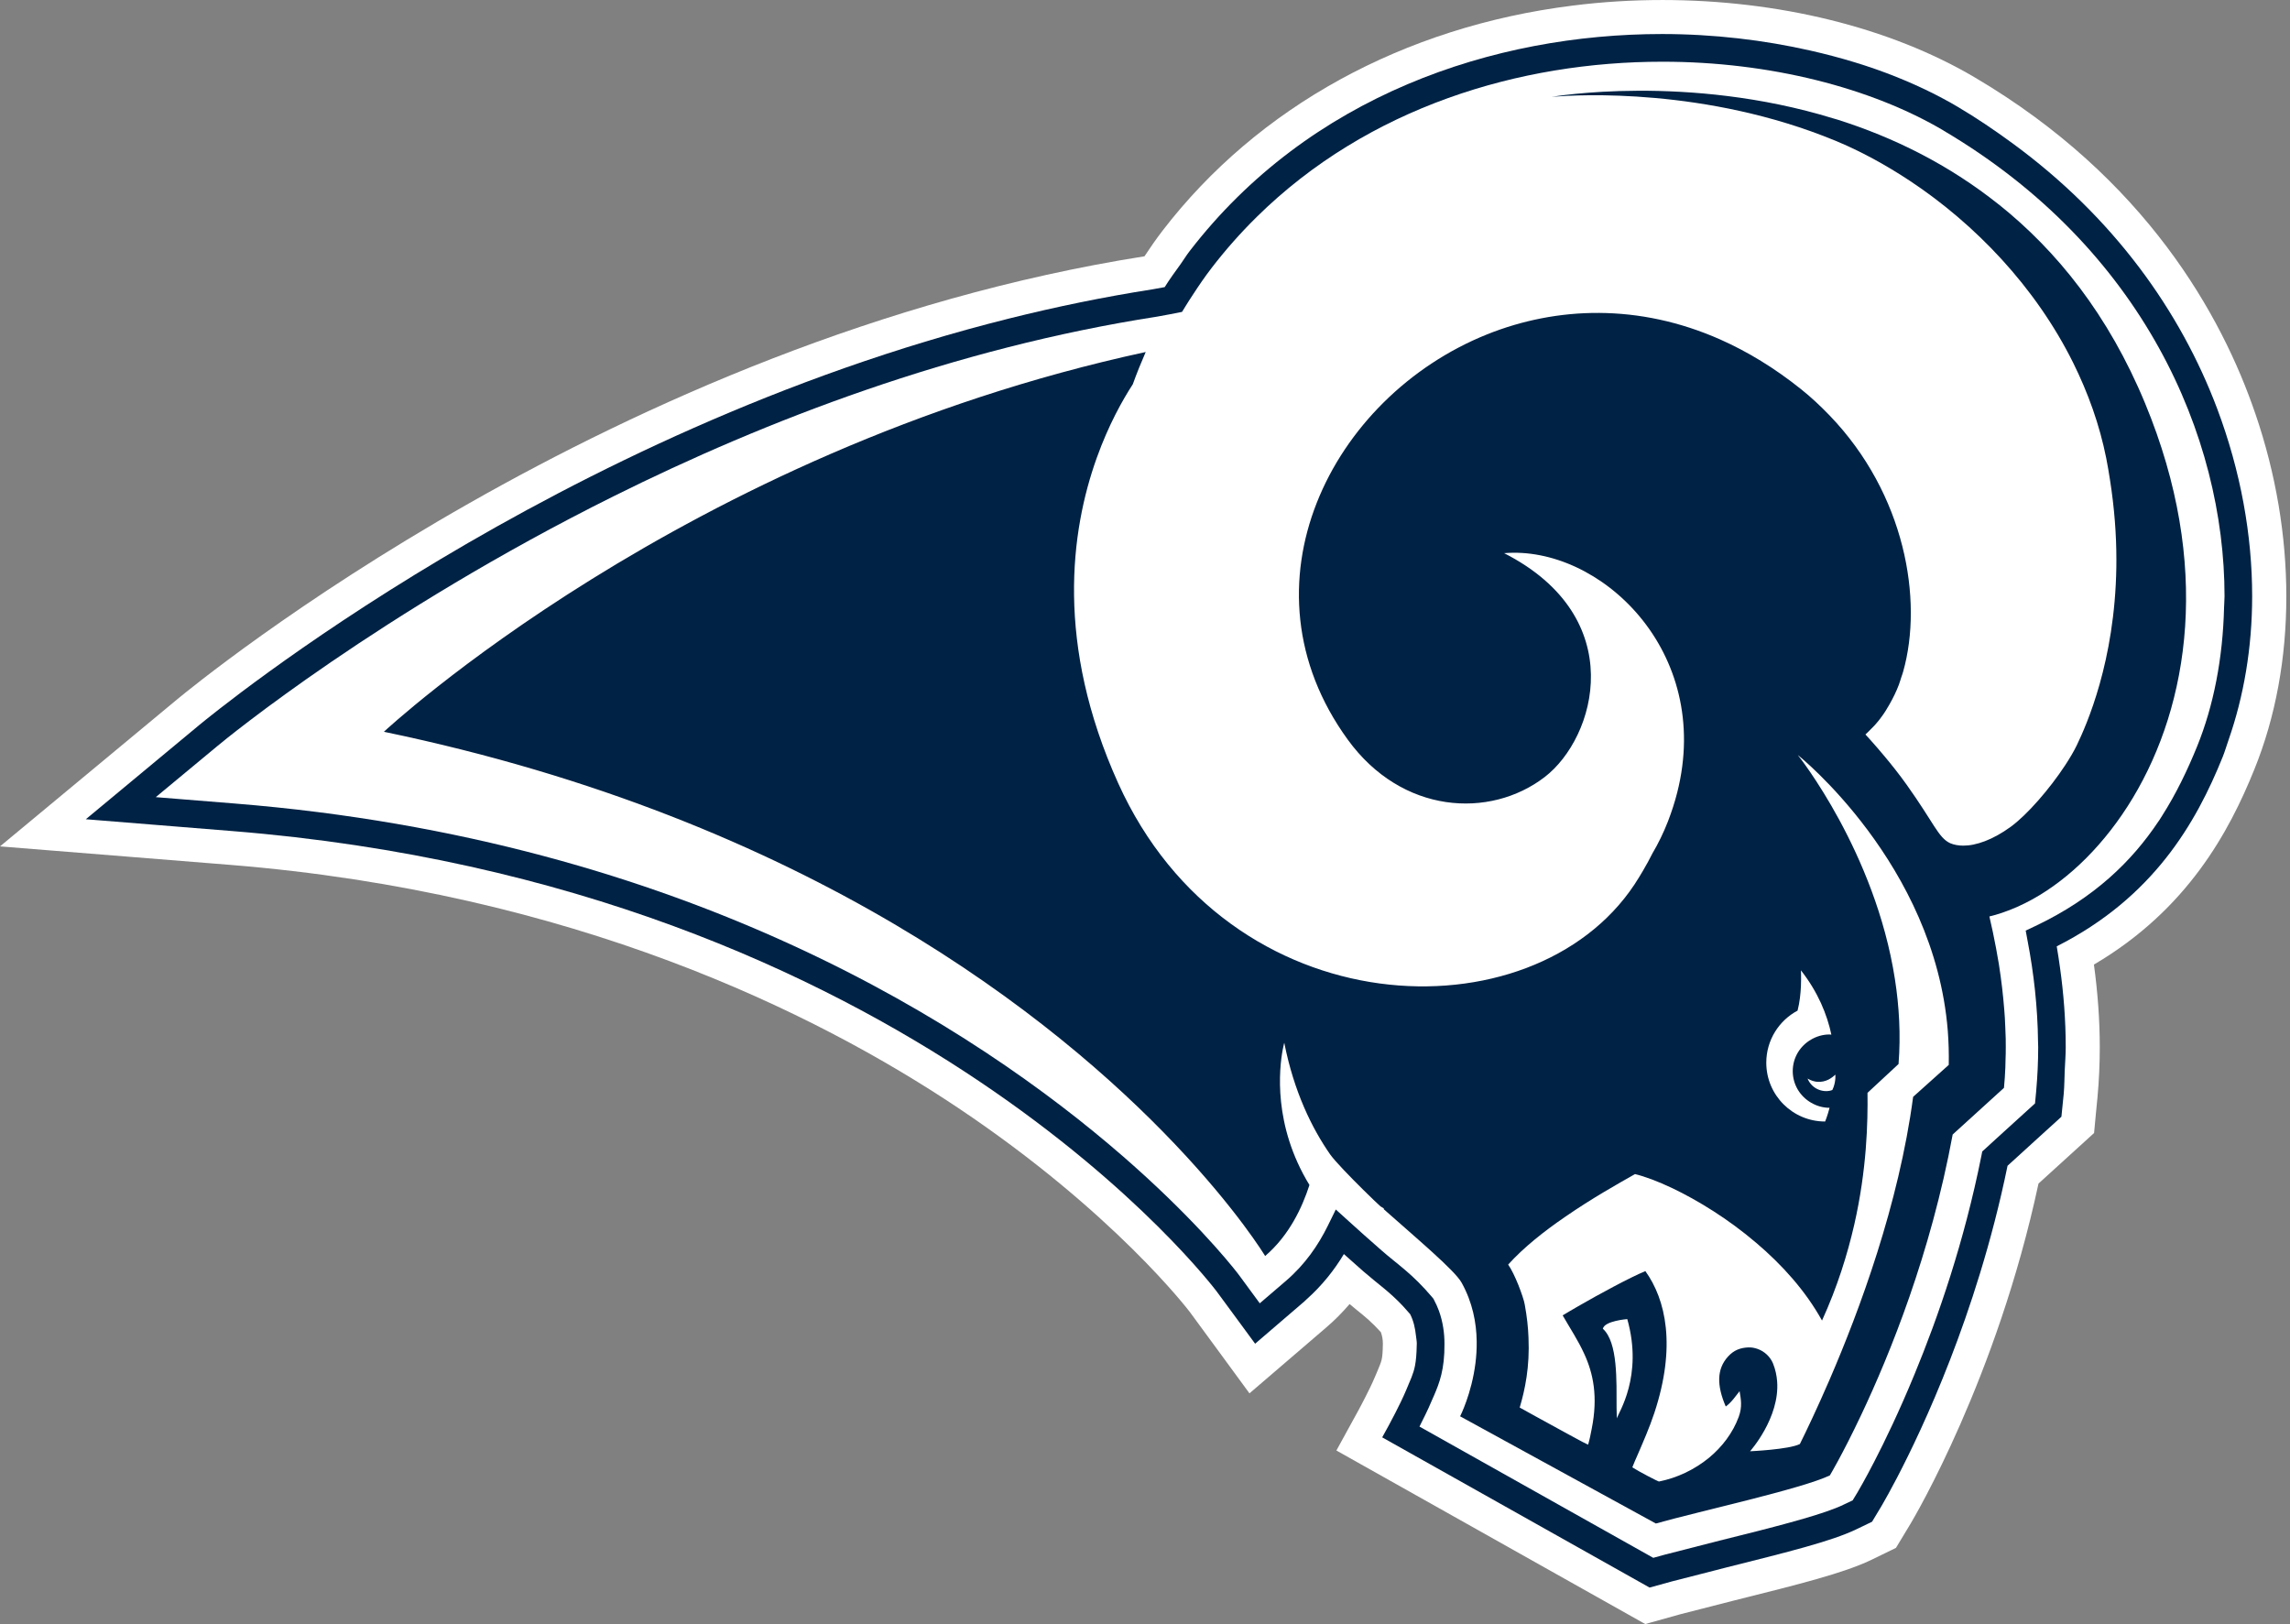 <svg clip-rule="evenodd" fill-rule="evenodd" xmlns="http://www.w3.org/2000/svg" width="282" height="200"><rect width="100%" height="100%" fill="#808080" stroke="none"/><rect id="backgroundrect" width="100%" height="100%" x="0" y="0" fill="none" stroke="none"/><g class="currentLayer" style=""><title>Layer 1</title><path d="m277.728,50.933 c-4.098,-12.014 -13.467,-28.967 -34.535,-41.393 c-10.532,-6.217 -24.305,-9.534 -38.471,-9.538 c-3.695,0 -7.419,0.224 -11.11,0.694 c-20.74,2.604 -38.697,12.425 -50.449,27.709 c-0.782,1.019 -1.519,2.08 -2.228,3.158 c-65.313,10.295 -116.792,52.649 -119.074,54.524 l-21.861,18.146 l28.32,2.274 c42.232,3.406 72.075,18.171 89.666,29.931 c19.27,12.884 28.513,25.109 28.531,25.129 l3.598,4.904 l3.75,5.119 l9.478,-8.134 c1.019,-0.872 1.969,-1.835 2.852,-2.863 l0.778,0.644 c1.157,0.932 1.995,1.626 3.071,2.821 c0.156,0.419 0.243,0.87 0.248,1.407 c-0.035,2.08 -0.143,2.074 -0.709,3.474 l-0.283,0.659 c-0.315,0.765 -0.807,1.75 -1.209,2.541 l-0.515,0.989 l-0.156,0.289 h0.006 l-2.858,5.211 l38.034,21.373 l0.682,-0.191 c0.031,-0.002 2.995,-0.828 3.659,-1.022 c0.6,-0.143 6.649,-1.7 6.676,-1.708 c8.175,-2.039 13.382,-3.359 16.725,-4.937 l3.13,-1.522 l1.8,-2.98 c0.491,-0.828 10.621,-17.931 15.755,-41.888 c1.841,-1.669 6.361,-5.784 6.361,-5.784 l0.483,-0.443 l0.213,-2.269 l0.213,-2.193 c0.185,-2.03 0.276,-4.074 0.276,-6.111 c0,-3.3 -0.25,-6.713 -0.72,-10.167 c11.523,-6.776 16.669,-16.394 19.746,-24.016 c2.645,-6.513 3.947,-13.786 3.947,-21.312 c0,-7.425 -1.272,-15.099 -3.819,-22.527 " fill="#fff" id="svg_1" class=""/><path d="m247.763,17.6 c-2.122,-1.55 -4.328,-3.056 -6.706,-4.458 l0.006,-0.002 h-0.006 c-2.315,-1.363 -4.839,-2.585 -7.525,-3.665 c-3.291,-1.32 -6.841,-2.395 -10.56,-3.239 c-5.76,-1.307 -11.927,-2.041 -18.286,-2.046 c-20.766,0 -43.443,7.563 -58.218,26.772 c-0.378,0.489 -0.694,1.019 -1.052,1.519 c-0.68,0.95 -1.374,1.887 -1.991,2.878 c-0.659,0.128 -1.167,0.219 -1.476,0.267 c-6.032,0.943 -11.943,2.165 -17.71,3.606 c-55.738,13.929 -97.68,48.399 -99.721,50.071 l-13.949,11.586 h0.002 l9.036,0.73 l9.039,0.73 c83.635,6.719 120.989,56.435 121.198,56.713 l2.722,3.697 l1.995,2.719 l6.049,-5.195 l0.285,-0.269 c1.933,-1.722 3.439,-3.643 4.595,-5.574 l0.002,-0.002 c0.719,0.643 1.507,1.345 2.374,2.108 c1.902,1.65 3.204,2.493 4.895,4.291 c0.283,0.304 0.576,0.632 0.891,1.002 c0.432,0.846 0.62,1.756 0.717,2.674 c0.035,0.32 0.1,0.633 0.102,0.952 v0.004 l-0.006,0.133 c-0.019,1.128 -0.091,1.924 -0.211,2.563 c-0.217,1.111 -0.587,1.783 -1.107,3.061 c-0.732,1.754 -2.128,4.308 -2.128,4.313 l-0.809,1.47 l32.928,18.499 l2.767,-0.763 l3.332,-0.852 l3.332,-0.856 c7.725,-1.935 12.954,-3.239 15.962,-4.672 l1.546,-0.743 l0.457,-0.222 l1.146,-1.906 l0.202,-0.35 c1.22,-2.113 7.219,-12.884 11.941,-28.315 c1.261,-4.117 2.432,-8.56 3.395,-13.266 l1.139,-1.037 c0.969,-0.885 2.085,-1.902 3.037,-2.767 l1.976,-1.793 l0.482,-0.446 l0.287,-2.839 c0.083,-0.969 0.081,-1.909 0.122,-2.861 s0.122,-1.919 0.122,-2.861 c0,-3.354 -0.263,-6.643 -0.706,-9.801 c-0.122,-0.883 -0.254,-1.758 -0.402,-2.619 c11.88,-6.004 17.157,-15.175 20.44,-23.335 c0.27,-0.669 0.474,-1.385 0.717,-2.074 c1.874,-5.367 2.909,-11.36 2.909,-17.708 c0.002,-7.449 -1.391,-15.355 -4.321,-23.131 c-4.497,-11.917 -12.688,-23.507 -25.257,-32.693 " fill="#024" id="svg_2" class=""/><path d="m239.337,16.081 l-0.002,-0.007 c-8.865,-5.241 -21.375,-8.484 -34.641,-8.473 c-17.492,0 -36.195,5.565 -49.949,19.127 c-1.963,1.937 -3.83,4.037 -5.573,6.31 c-0.8,1.043 -1.546,2.133 -2.267,3.245 c-0.322,0.494 -0.648,0.983 -0.952,1.489 l-0.389,0.635 l-0.367,0.076 l-0.37,0.074 l-0.848,0.163 c-0.613,0.12 -1.146,0.219 -1.493,0.274 c-25.061,3.893 -48.116,12.756 -66.965,22.14 c-28.692,14.282 -47.606,29.774 -48.81,30.789 l-7.528,6.245 l9.736,0.785 c55.69,4.484 91.263,27.715 109.325,43.41 l0.085,0.072 c1.015,0.883 1.956,1.732 2.861,2.559 c7.513,6.9 11.24,11.823 11.403,12.049 l2.541,3.458 l3.261,-2.796 c2.332,-2.006 3.947,-4.38 5.106,-6.73 l0.498,-1.011 l0.496,-1.017 l1.683,1.522 c1.122,1.028 2.404,2.158 3.943,3.511 c1.969,1.733 3.765,2.832 6.267,5.8 l0.113,0.137 l0.081,0.146 c0.241,0.446 0.444,0.902 0.611,1.357 c0.496,1.367 0.685,2.756 0.685,4.045 v0.002 c0.033,3.171 -0.633,4.878 -1.298,6.415 l-0.287,0.65 c-0.433,1.046 -1.026,2.228 -1.493,3.15 l28.789,16.164 l1.439,-0.396 l6.712,-1.72 c6.724,-1.661 11.61,-2.937 14.301,-4.002 c0.382,-0.15 0.722,-0.298 1.015,-0.444 l1.085,-0.511 l0.622,-1.028 c0.1,-0.167 0.887,-1.506 2.058,-3.778 c1.289,-2.491 3.046,-6.132 4.924,-10.686 c2.934,-7.091 6.139,-16.368 8.249,-26.931 l0.107,-0.546 l0.413,-0.374 l1.263,-1.157 c1.608,-1.47 3.845,-3.5 4.824,-4.385 l0.143,-1.524 c0.161,-1.817 0.246,-3.619 0.246,-5.404 l-0.019,-0.661 c-0.046,-4.278 -0.524,-8.475 -1.28,-12.401 l-0.239,-1.296 l1.189,-0.561 c7.273,-3.454 11.899,-7.999 15.155,-12.879 l0.106,-0.148 l0.33,-0.522 c1.789,-2.804 3.158,-5.7 4.326,-8.563 c2.037,-5.015 3.171,-10.871 3.321,-17.105 c0.011,-0.472 0.059,-0.924 0.059,-1.398 v-0.002 c-0.007,-19.668 -10.038,-42.84 -34.602,-57.339 " fill="#fff" id="svg_3" class=""/><path d="m246.17,25.211 c-6.267,-5.011 -13.097,-8.319 -19.766,-10.436 l-0.081,-0.028 l-0.535,-0.156 c-18.02,-5.539 -34.569,-2.683 -34.719,-2.658 l0.096,-0.006 l0.317,-0.03 c2.739,-0.217 18.627,-1.141 34.537,5.434 c3.056,1.261 6.186,2.958 9.26,4.998 c7.897,5.252 15.356,12.943 20.033,22.375 c1.815,3.669 3.235,7.586 4.061,11.736 c0.181,0.904 0.322,1.782 0.461,2.658 c0.548,3.497 0.787,6.782 0.787,9.812 v0.007 l-0.006,0.943 c-0.18,11.627 -3.684,19.446 -4.86,21.898 c-0.363,0.757 -0.863,1.6 -1.43,2.465 c-1.902,2.906 -4.684,6.119 -6.723,7.602 c-0.546,0.398 -1.08,0.737 -1.602,1.028 c-1.061,0.594 -2.061,0.965 -2.958,1.15 l-0.02,0.007 c-0.446,0.091 -0.869,0.131 -1.259,0.131 c-0.3,0 -0.582,-0.026 -0.844,-0.076 h-0.007 c-0.269,-0.046 -0.52,-0.126 -0.754,-0.222 c-1.472,-0.683 -1.974,-2.45 -5.36,-7.199 c-0.889,-1.25 -1.863,-2.471 -2.724,-3.502 c-1.317,-1.576 -2.356,-2.691 -2.356,-2.691 c0.281,-0.256 0.532,-0.507 0.789,-0.776 h0.002 l0.061,-0.063 l0.069,-0.067 l0.08,-0.089 l0.169,-0.174 c0.311,-0.332 0.596,-0.709 0.88,-1.098 c0.333,-0.448 0.626,-0.946 0.915,-1.45 c0.432,-0.759 0.83,-1.559 1.161,-2.437 l0.054,-0.169 c0.089,-0.235 0.157,-0.483 0.237,-0.726 c0.08,-0.239 0.169,-0.476 0.237,-0.726 c2.463,-8.775 0.261,-21.831 -9.091,-31.535 c-1.076,-1.113 -2.219,-2.193 -3.487,-3.206 c-3.272,-2.621 -6.608,-4.639 -9.951,-6.123 c-10.032,-4.447 -20.127,-4.074 -28.718,-0.633 c-19.273,7.736 -30.933,30.933 -17.164,49.897 c6.663,9.197 17.512,9.788 24.248,4.626 c6.317,-4.841 10.551,-19.647 -4.984,-27.578 c11.703,-0.991 25.742,12.025 21.311,29.487 c-0.296,1.163 -0.674,2.345 -1.139,3.548 c-0.548,1.398 -1.187,2.719 -1.909,3.935 c-0.348,0.7 -0.735,1.402 -1.145,2.104 c-0.341,0.582 -0.694,1.161 -1.078,1.743 c-12.562,18.909 -49.925,17.718 -63.574,-12.503 c-7.737,-17.134 -5.856,-31.041 -2.637,-40.039 c1.463,-4.091 3.204,-7.167 4.443,-9.075 c0.482,-1.339 1.02,-2.667 1.589,-3.972 c-56.918,12.304 -93.765,46.725 -93.811,46.768 c52.266,10.852 82.67,35.265 97.396,50.768 c7.697,8.104 11.11,13.766 11.123,13.792 c2.954,-2.533 4.552,-5.943 5.456,-8.747 c-4.489,-7.345 -3.73,-14.319 -3.289,-16.675 c0.102,-0.544 0.187,-0.843 0.187,-0.843 c1.207,6.089 3.434,10.564 5.654,13.756 c0.589,0.835 2.524,2.826 4.104,4.385 c0.948,0.939 1.769,1.72 2.091,2.008 l0.404,0.243 l0.013,0.119 c3.993,3.545 8.736,7.521 9.575,9.038 c1.337,2.406 1.826,4.915 1.856,7.228 c0.013,0.928 -0.043,1.82 -0.15,2.663 c-0.474,3.787 -1.883,6.552 -1.891,6.565 l24.105,13.201 c5.374,-1.517 17.957,-4.263 21.427,-5.926 c0,0 0.378,-0.628 1.017,-1.809 c0.689,-1.27 1.695,-3.211 2.856,-5.669 c3.513,-7.425 8.541,-19.792 11.251,-34.502 l0.002,-0.002 l6.315,-5.743 c0.081,-0.843 0.135,-1.685 0.17,-2.528 v-0.02 l0.02,-0.841 c0.026,-0.53 0.031,-1.07 0.031,-1.606 v-0.03 l-0.007,-1.052 c-0.011,-0.461 -0.03,-0.922 -0.052,-1.383 c-0.019,-0.391 -0.028,-0.794 -0.054,-1.176 c-0.015,-0.348 -0.054,-0.691 -0.076,-1.032 c-0.143,-1.82 -0.357,-3.613 -0.628,-5.35 l-0.03,-0.207 c-0.106,-0.663 -0.224,-1.322 -0.348,-1.972 c-0.254,-1.332 -0.519,-2.641 -0.822,-3.906 v-0.004 c0.519,-0.126 1.035,-0.269 1.557,-0.45 c1.257,-0.424 2.517,-0.98 3.774,-1.678 c4.521,-2.508 8.919,-6.795 12.338,-12.479 c6.887,-11.462 9.769,-28.631 1.511,-48.57 c-4.526,-10.938 -10.893,-18.803 -17.992,-24.481 " fill="#024" id="svg_4" class=""/><path d="m221.405,92.991 v0.009 c0.015,0.018 9.514,11.903 11.945,27.587 c0.519,3.34 0.726,6.841 0.445,10.447 l-2.519,2.339 l-1.304,1.209 c0.044,3.623 -0.074,9.388 -1.63,16.231 c-0.845,3.675 -2.075,7.647 -3.972,11.812 c-2.03,-3.675 -4.948,-6.891 -8.09,-9.559 c-3.468,-2.964 -7.217,-5.246 -10.315,-6.731 c-1.823,-0.865 -3.423,-1.46 -4.624,-1.746 c-1.971,1.119 -5.306,2.979 -8.64,5.291 c-2.534,1.734 -5.054,3.72 -6.98,5.854 c0.385,0.534 0.86,1.526 1.26,2.519 c0.385,0.978 0.711,1.941 0.785,2.416 c0.267,1.452 0.415,2.801 0.459,4.061 c0.163,3.601 -0.43,6.417 -1.082,8.61 c0.015,0 3.349,1.867 5.824,3.201 c1.482,0.815 2.653,1.438 2.608,1.349 c0.193,-0.682 0.311,-1.289 0.43,-1.912 c0.8,-3.987 0.193,-6.847 -0.919,-9.262 c-0.771,-1.689 -1.764,-3.171 -2.653,-4.728 c0.504,-0.311 1.171,-0.697 1.912,-1.126 c2.623,-1.512 6.313,-3.512 8.27,-4.327 c2.519,3.498 3.824,9.248 1.111,17.458 c-0.608,1.838 -1.438,3.72 -2.104,5.261 c-0.222,0.519 -0.445,0.993 -0.608,1.438 l0.104,0.074 c0.504,0.341 3.216,1.778 3.186,1.675 h0.015 c2.238,-0.445 4.357,-1.467 6.121,-2.905 c1.63,-1.349 2.934,-3.053 3.675,-5.054 c0.459,-1.245 0.267,-2.193 0.104,-3.157 c-0.207,0.267 -0.474,0.622 -0.756,0.963 s-0.608,0.682 -0.948,0.919 c-1.111,-2.579 -1.126,-4.609 0.282,-6.15 c0.726,-0.8 1.526,-1.082 2.505,-1.126 c0.4,-0.015 0.756,0.059 1.111,0.178 c0.904,0.311 1.601,1.008 1.927,1.808 c0.296,0.741 0.445,1.467 0.504,2.193 c0.341,4.505 -3.334,8.61 -3.334,8.61 s4.771,-0.207 6.134,-0.889 c0.815,-1.645 2.134,-4.402 3.646,-7.899 c3.69,-8.536 8.551,-21.637 10.3,-34.857 l4.387,-3.933 c0.03,-1.432 -0.015,-2.835 -0.119,-4.206 c-1.645,-20.548 -18.451,-33.944 -18.451,-33.944 zm0.37,26.506 v0.003 c0,0.001 0.044,0.824 0,1.935 c-0.044,0.904 -0.148,1.996 -0.415,3.022 c-2.281,1.215 -3.852,3.629 -3.852,6.414 c0,4.001 3.244,7.243 7.245,7.243 c0,0 0.267,-0.622 0.548,-1.689 h-0.015 c-0.83,0 -1.601,-0.242 -2.267,-0.631 c-1.349,-0.784 -2.253,-2.22 -2.253,-3.887 c0,-1.666 0.904,-3.097 2.253,-3.881 c0.667,-0.391 1.438,-0.631 2.267,-0.631 l0.015,0.003 l0.222,0.016 c-0.267,-1.251 -0.682,-2.562 -1.289,-3.895 c-0.608,-1.328 -1.408,-2.678 -2.46,-4.021 zm4.239,12.843 l-0.104,0.095 c-0.133,0.12 -0.4,0.339 -0.756,0.522 c-0.37,0.178 -0.845,0.317 -1.393,0.265 c-0.356,-0.033 -0.756,-0.151 -1.171,-0.399 c0.593,1.438 2.149,1.78 3.053,1.409 l0.148,-0.35 c0.296,-0.83 0.222,-1.543 0.222,-1.543 zm-55.559,16.517 l0.015,0.119 zm29.936,13.59 s-2.801,0.207 -3.008,1.186 c1.867,1.689 1.675,6.432 1.689,9.737 c0,0.474 0.015,0.904 0.03,1.304 c0.178,-0.667 3.275,-5.187 1.289,-12.226 z" fill="#fff" id="svg_5" class=""/></g></svg>